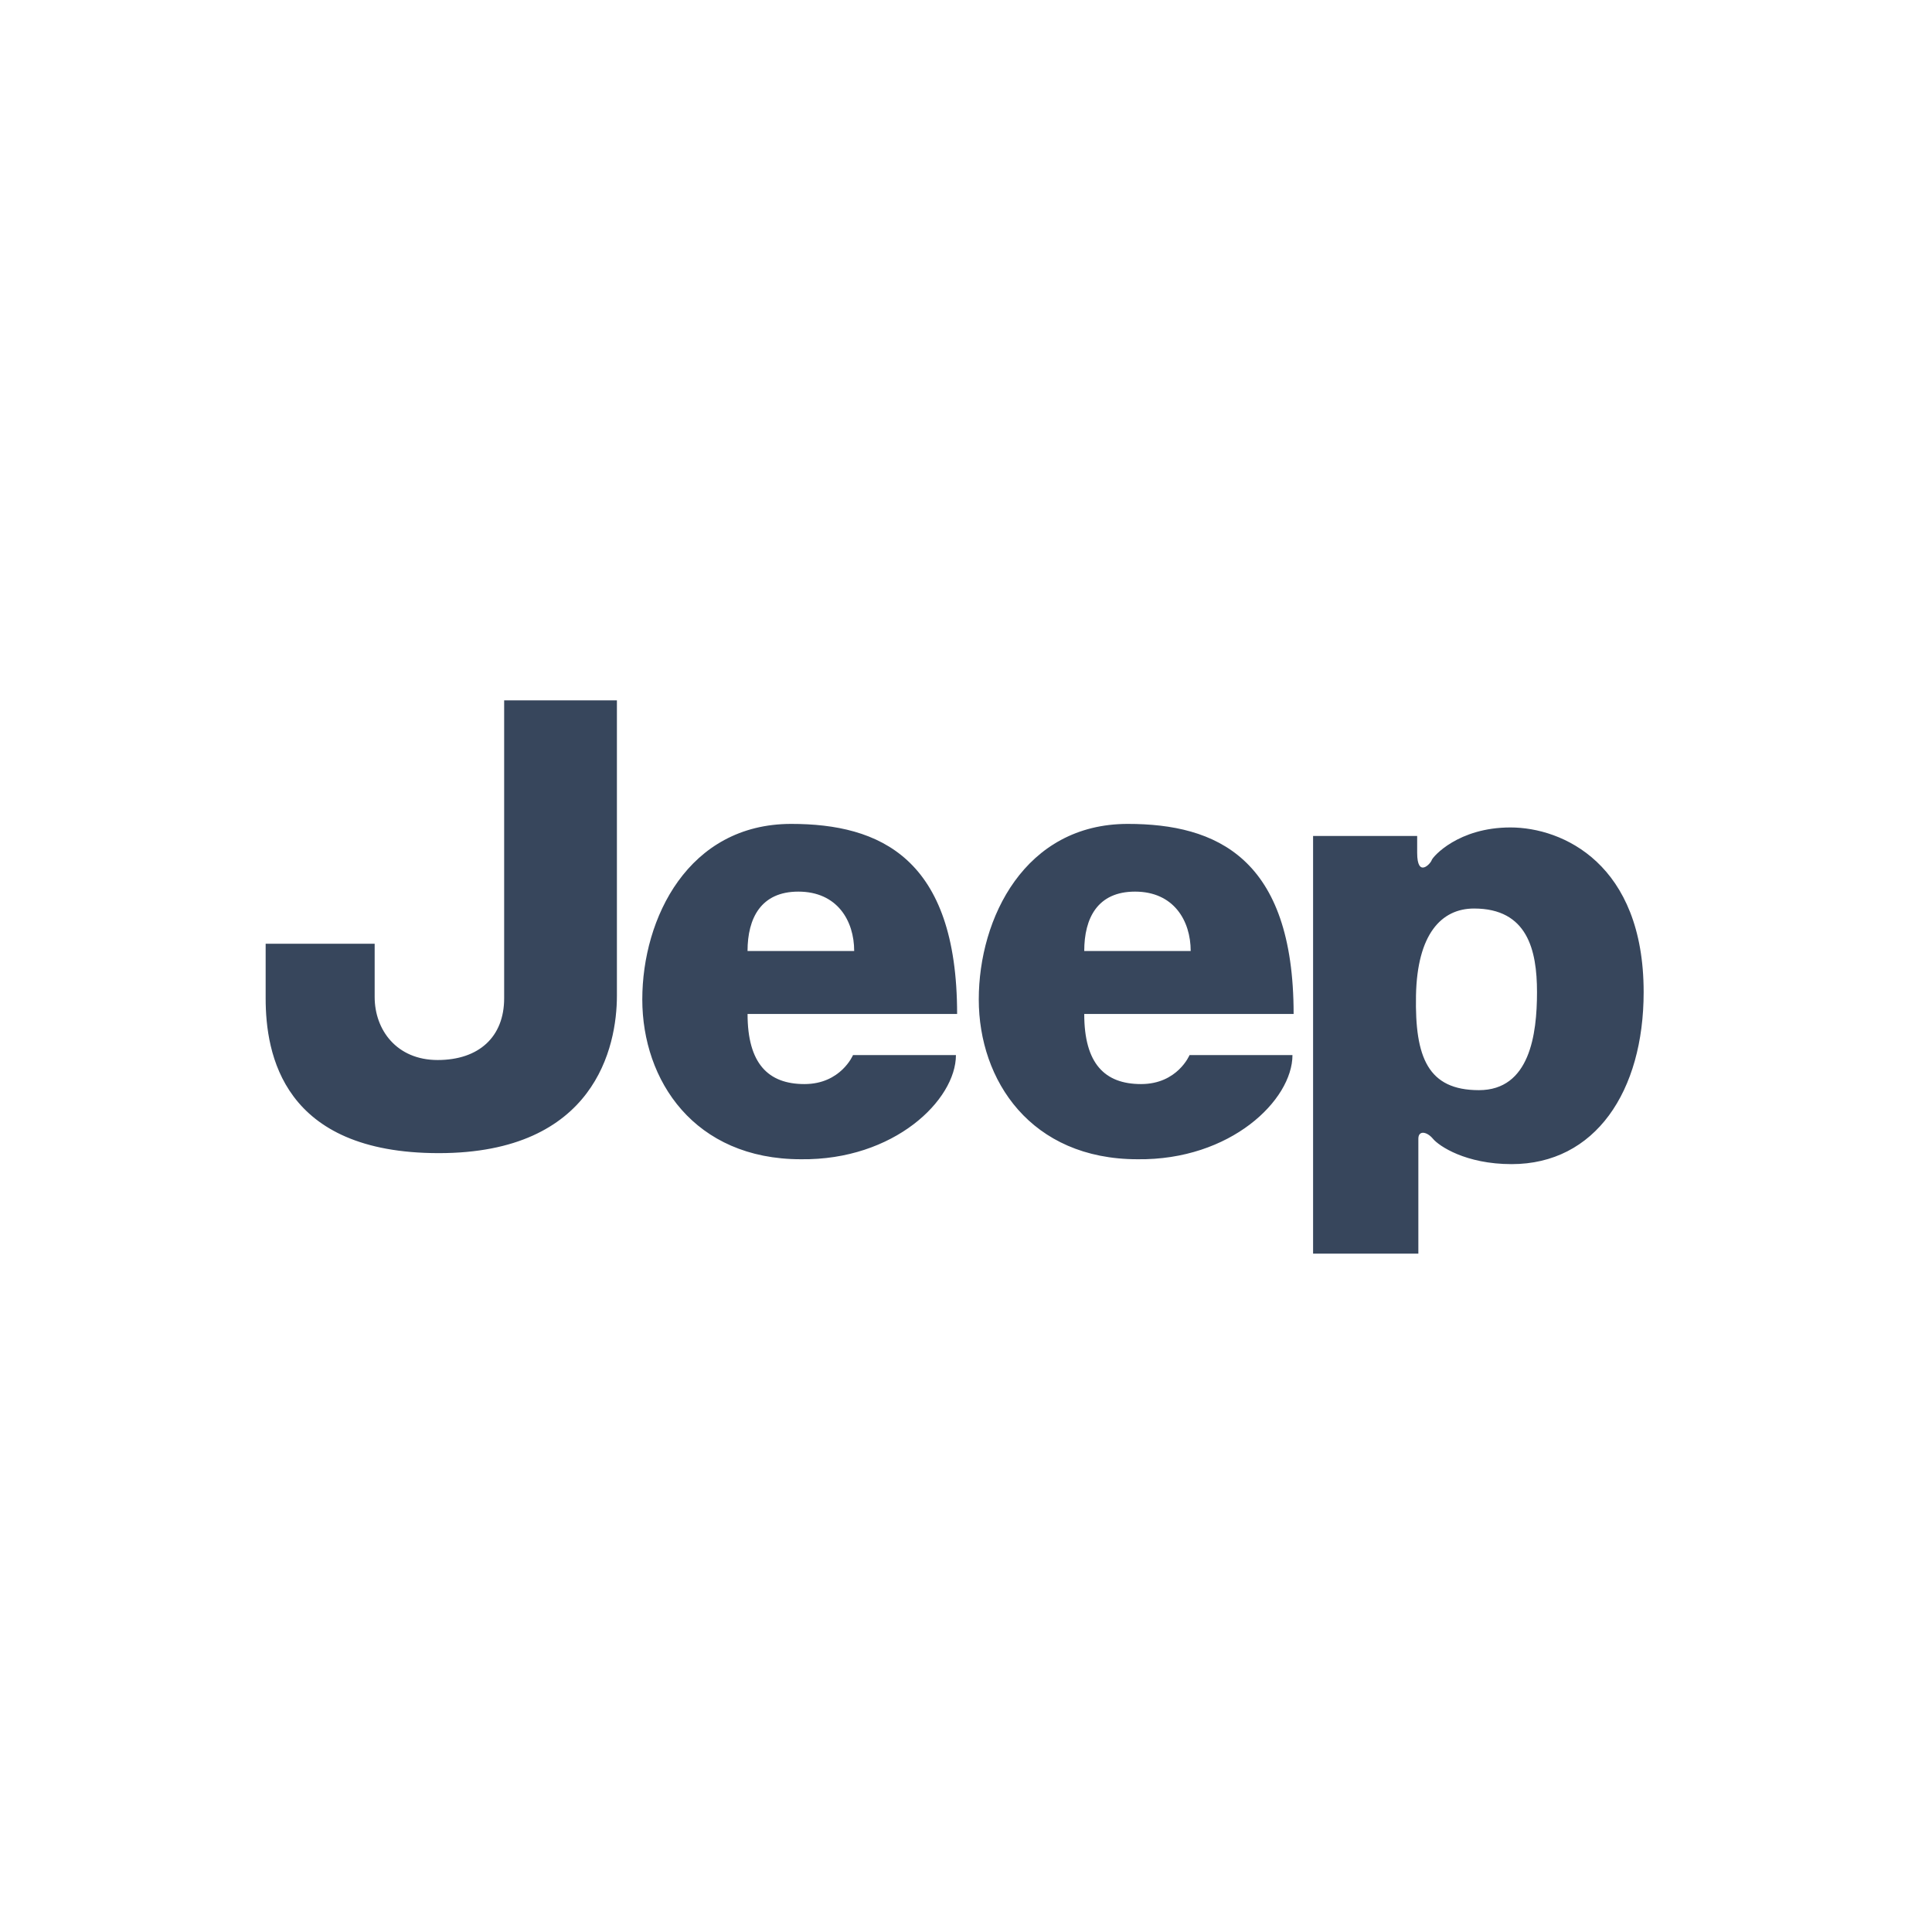 <svg width="80" height="80" fill="none" xmlns="http://www.w3.org/2000/svg"><path fill-rule="evenodd" clip-rule="evenodd" d="M20.876 29h4.669v12.23c0 2.11-.905 6.519-7.375 6.519-6.468 0-7.17-4.108-7.17-6.413v-2.257h4.514v2.207c0 1.352.905 2.607 2.608 2.607s2.754-.953 2.754-2.557V29zm11.887 5.116c3.659 0 6.869 1.403 6.869 7.871h-8.677c0 2.054.855 2.902 2.355 2.902 1.508 0 2.011-1.2 2.011-1.2h4.262c0 1.858-2.559 4.361-6.42 4.313-4.415 0-6.567-3.26-6.567-6.618 0-3.364 1.905-7.268 6.167-7.268zm2.607 5.264c0-1.254-.7-2.46-2.313-2.46-1.548 0-2.103 1.1-2.103 2.46h4.416zm11.328-5.264c3.665 0 6.868 1.403 6.868 7.871h-8.67c0 2.054.847 2.902 2.354 2.902 1.508 0 2.006-1.2 2.006-1.2h4.262c0 1.858-2.559 4.361-6.415 4.313-4.416 0-6.574-3.26-6.574-6.618 0-3.364 1.907-7.268 6.169-7.268zm2.606 5.264c0-1.254-.7-2.46-2.305-2.46-1.555 0-2.103 1.1-2.103 2.46h4.408zm5.068 12.531V34.615h4.31v.7c0 1.05.553.455.602.3.05-.146 1.102-1.352 3.26-1.352 2.16 0 5.516 1.507 5.516 6.82 0 4.107-2.004 7.121-5.467 7.121-1.905 0-3.008-.75-3.258-1.051-.253-.302-.604-.357-.604 0v4.758h-4.36zm4.261-10.681c-.048 2.559.497 3.911 2.607 3.911 2.103 0 2.404-2.305 2.404-4.058 0-1.752-.4-3.463-2.607-3.463-1.352 0-2.356 1.058-2.404 3.61z" fill="#37465C"/></svg>
